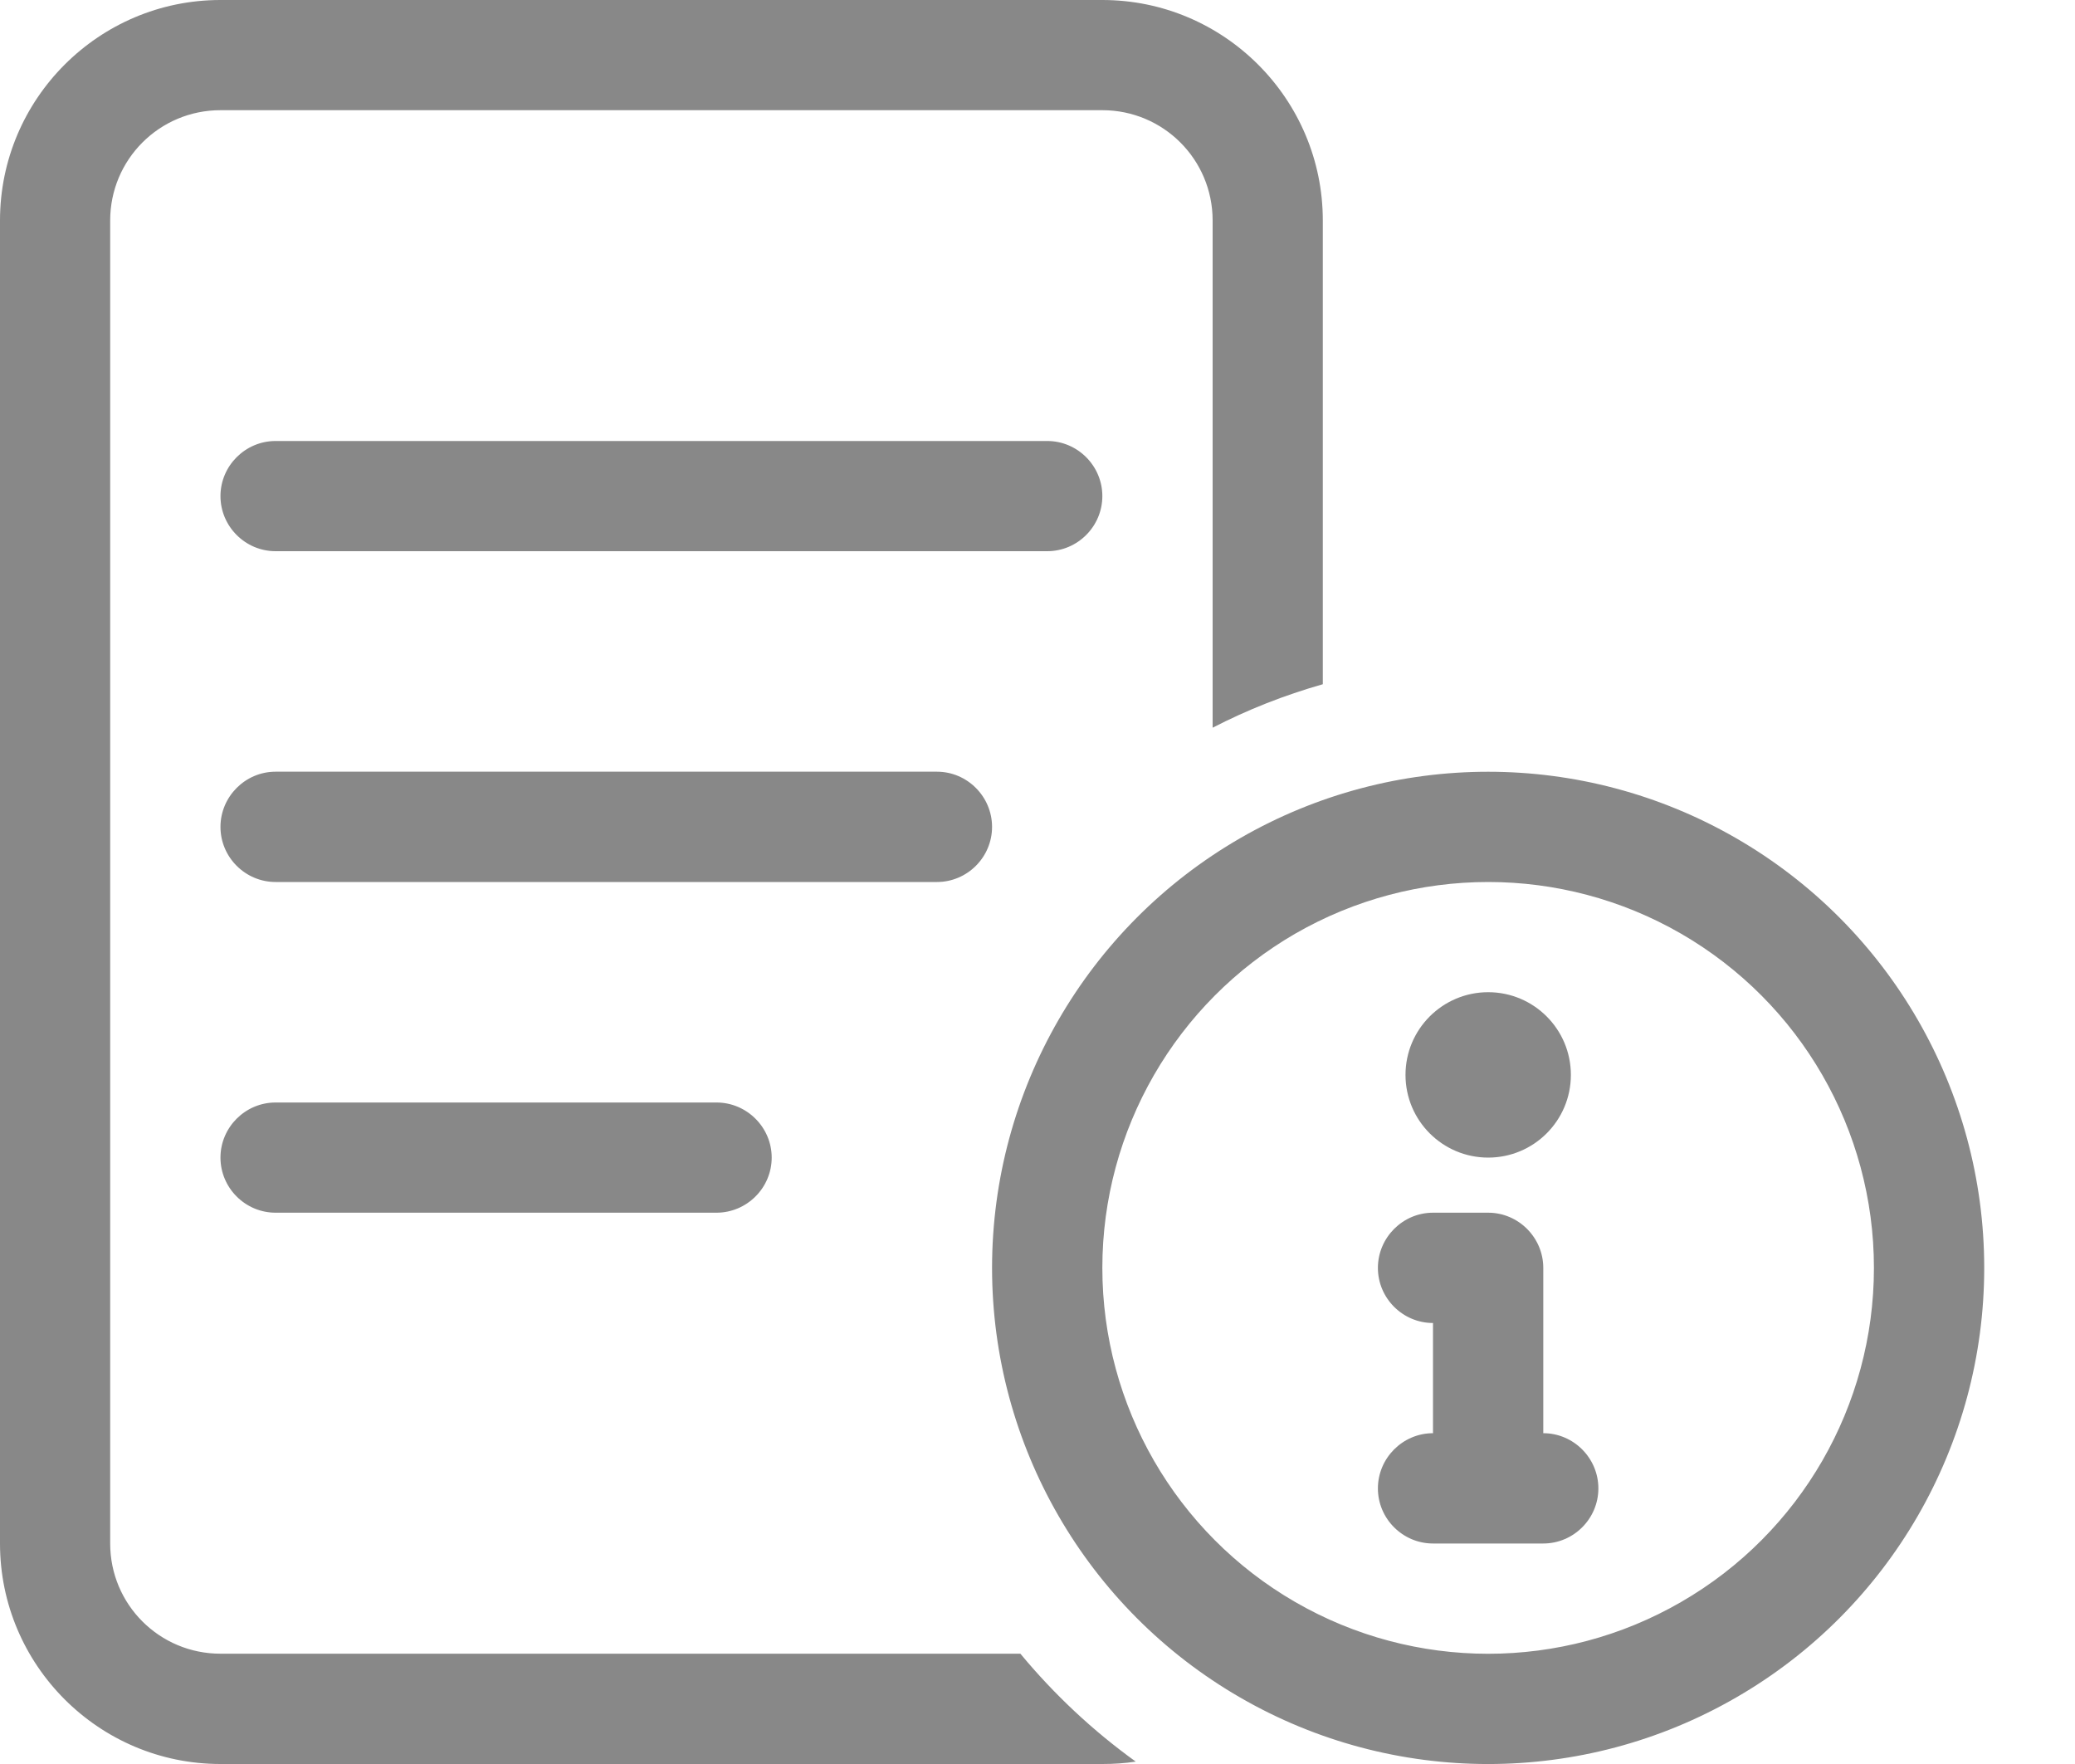 <?xml version="1.0" encoding="UTF-8"?>
<svg width="20px" height="17px" viewBox="0 0 20 17" version="1.1" xmlns="http://www.w3.org/2000/svg" xmlns:xlink="http://www.w3.org/1999/xlink">
    <title>Stack Copy</title>
    <defs>
        <path d="M0,0 L19.125,0 L19.125,17 L0,17 L0,0 Z" id="path-1"></path>
    </defs>
    <g id="Stack-Copy" stroke="none" fill="none" xlink:href="#path-1" fill-rule="evenodd" stroke-width="1">
        <g id="Industry-Source-2---memo-info-circle" transform="translate(0, -0.125)" fill="#888888">
            <path d="M10.625,1.187 L2.125,1.187 C1.537,1.187 1.062,1.662 1.062,2.25 L1.062,15 C1.062,15.588 1.537,16.062 2.125,16.062 L9.835,16.062 C10.16,16.454 10.532,16.803 10.947,17.102 C10.841,17.118 10.735,17.125 10.625,17.125 L2.125,17.125 C0.953,17.125 0,16.172 0,15 L0,2.25 C0,1.078 0.953,0.125 2.125,0.125 L10.625,0.125 C11.797,0.125 12.75,1.078 12.75,2.25 L12.75,6.719 C12.378,6.825 12.023,6.965 11.688,7.138 L11.688,2.25 C11.688,1.662 11.213,1.187 10.625,1.187 Z M2.125,4.906 C2.125,4.614 2.364,4.375 2.656,4.375 L10.094,4.375 C10.386,4.375 10.625,4.614 10.625,4.906 C10.625,5.198 10.386,5.437 10.094,5.437 L2.656,5.437 C2.364,5.437 2.125,5.198 2.125,4.906 Z M2.656,7.562 L9.031,7.562 C9.323,7.562 9.562,7.802 9.562,8.094 C9.562,8.386 9.323,8.625 9.031,8.625 L2.656,8.625 C2.364,8.625 2.125,8.386 2.125,8.094 C2.125,7.802 2.364,7.562 2.656,7.562 Z M2.656,10.75 L6.906,10.75 C7.198,10.75 7.438,10.989 7.438,11.281 C7.438,11.573 7.198,11.812 6.906,11.812 L2.656,11.812 C2.364,11.812 2.125,11.573 2.125,11.281 C2.125,10.989 2.364,10.75 2.656,10.75 Z M18.062,12.344 C18.062,11.015 17.354,9.788 16.203,9.123 C15.053,8.459 13.635,8.459 12.484,9.123 C11.334,9.788 10.625,11.015 10.625,12.344 C10.625,13.672 11.334,14.9 12.484,15.564 C13.635,16.229 15.053,16.229 16.203,15.564 C17.354,14.9 18.062,13.672 18.062,12.344 Z M9.562,12.344 C9.562,10.636 10.474,9.057 11.953,8.203 C13.432,7.349 15.255,7.349 16.734,8.203 C18.214,9.057 19.125,10.636 19.125,12.344 C19.125,14.052 18.214,15.63 16.734,16.484 C15.255,17.339 13.432,17.339 11.953,16.484 C10.474,15.63 9.562,14.052 9.562,12.344 Z M14.344,11.281 C13.904,11.281 13.547,10.924 13.547,10.484 C13.547,10.044 13.904,9.687 14.344,9.687 C14.784,9.687 15.141,10.044 15.141,10.484 C15.141,10.924 14.784,11.281 14.344,11.281 Z M13.281,14.469 C13.281,14.177 13.52,13.937 13.812,13.937 L13.812,12.875 C13.52,12.875 13.281,12.636 13.281,12.344 C13.281,12.052 13.52,11.812 13.812,11.812 L14.344,11.812 C14.636,11.812 14.875,12.052 14.875,12.344 L14.875,13.937 C15.167,13.937 15.406,14.177 15.406,14.469 C15.406,14.761 15.167,15 14.875,15 L14.344,15 L13.812,15 C13.52,15 13.281,14.761 13.281,14.469 Z" id="Shape" fill-rule="nonzero"></path>
        </g>
    </g>
</svg>